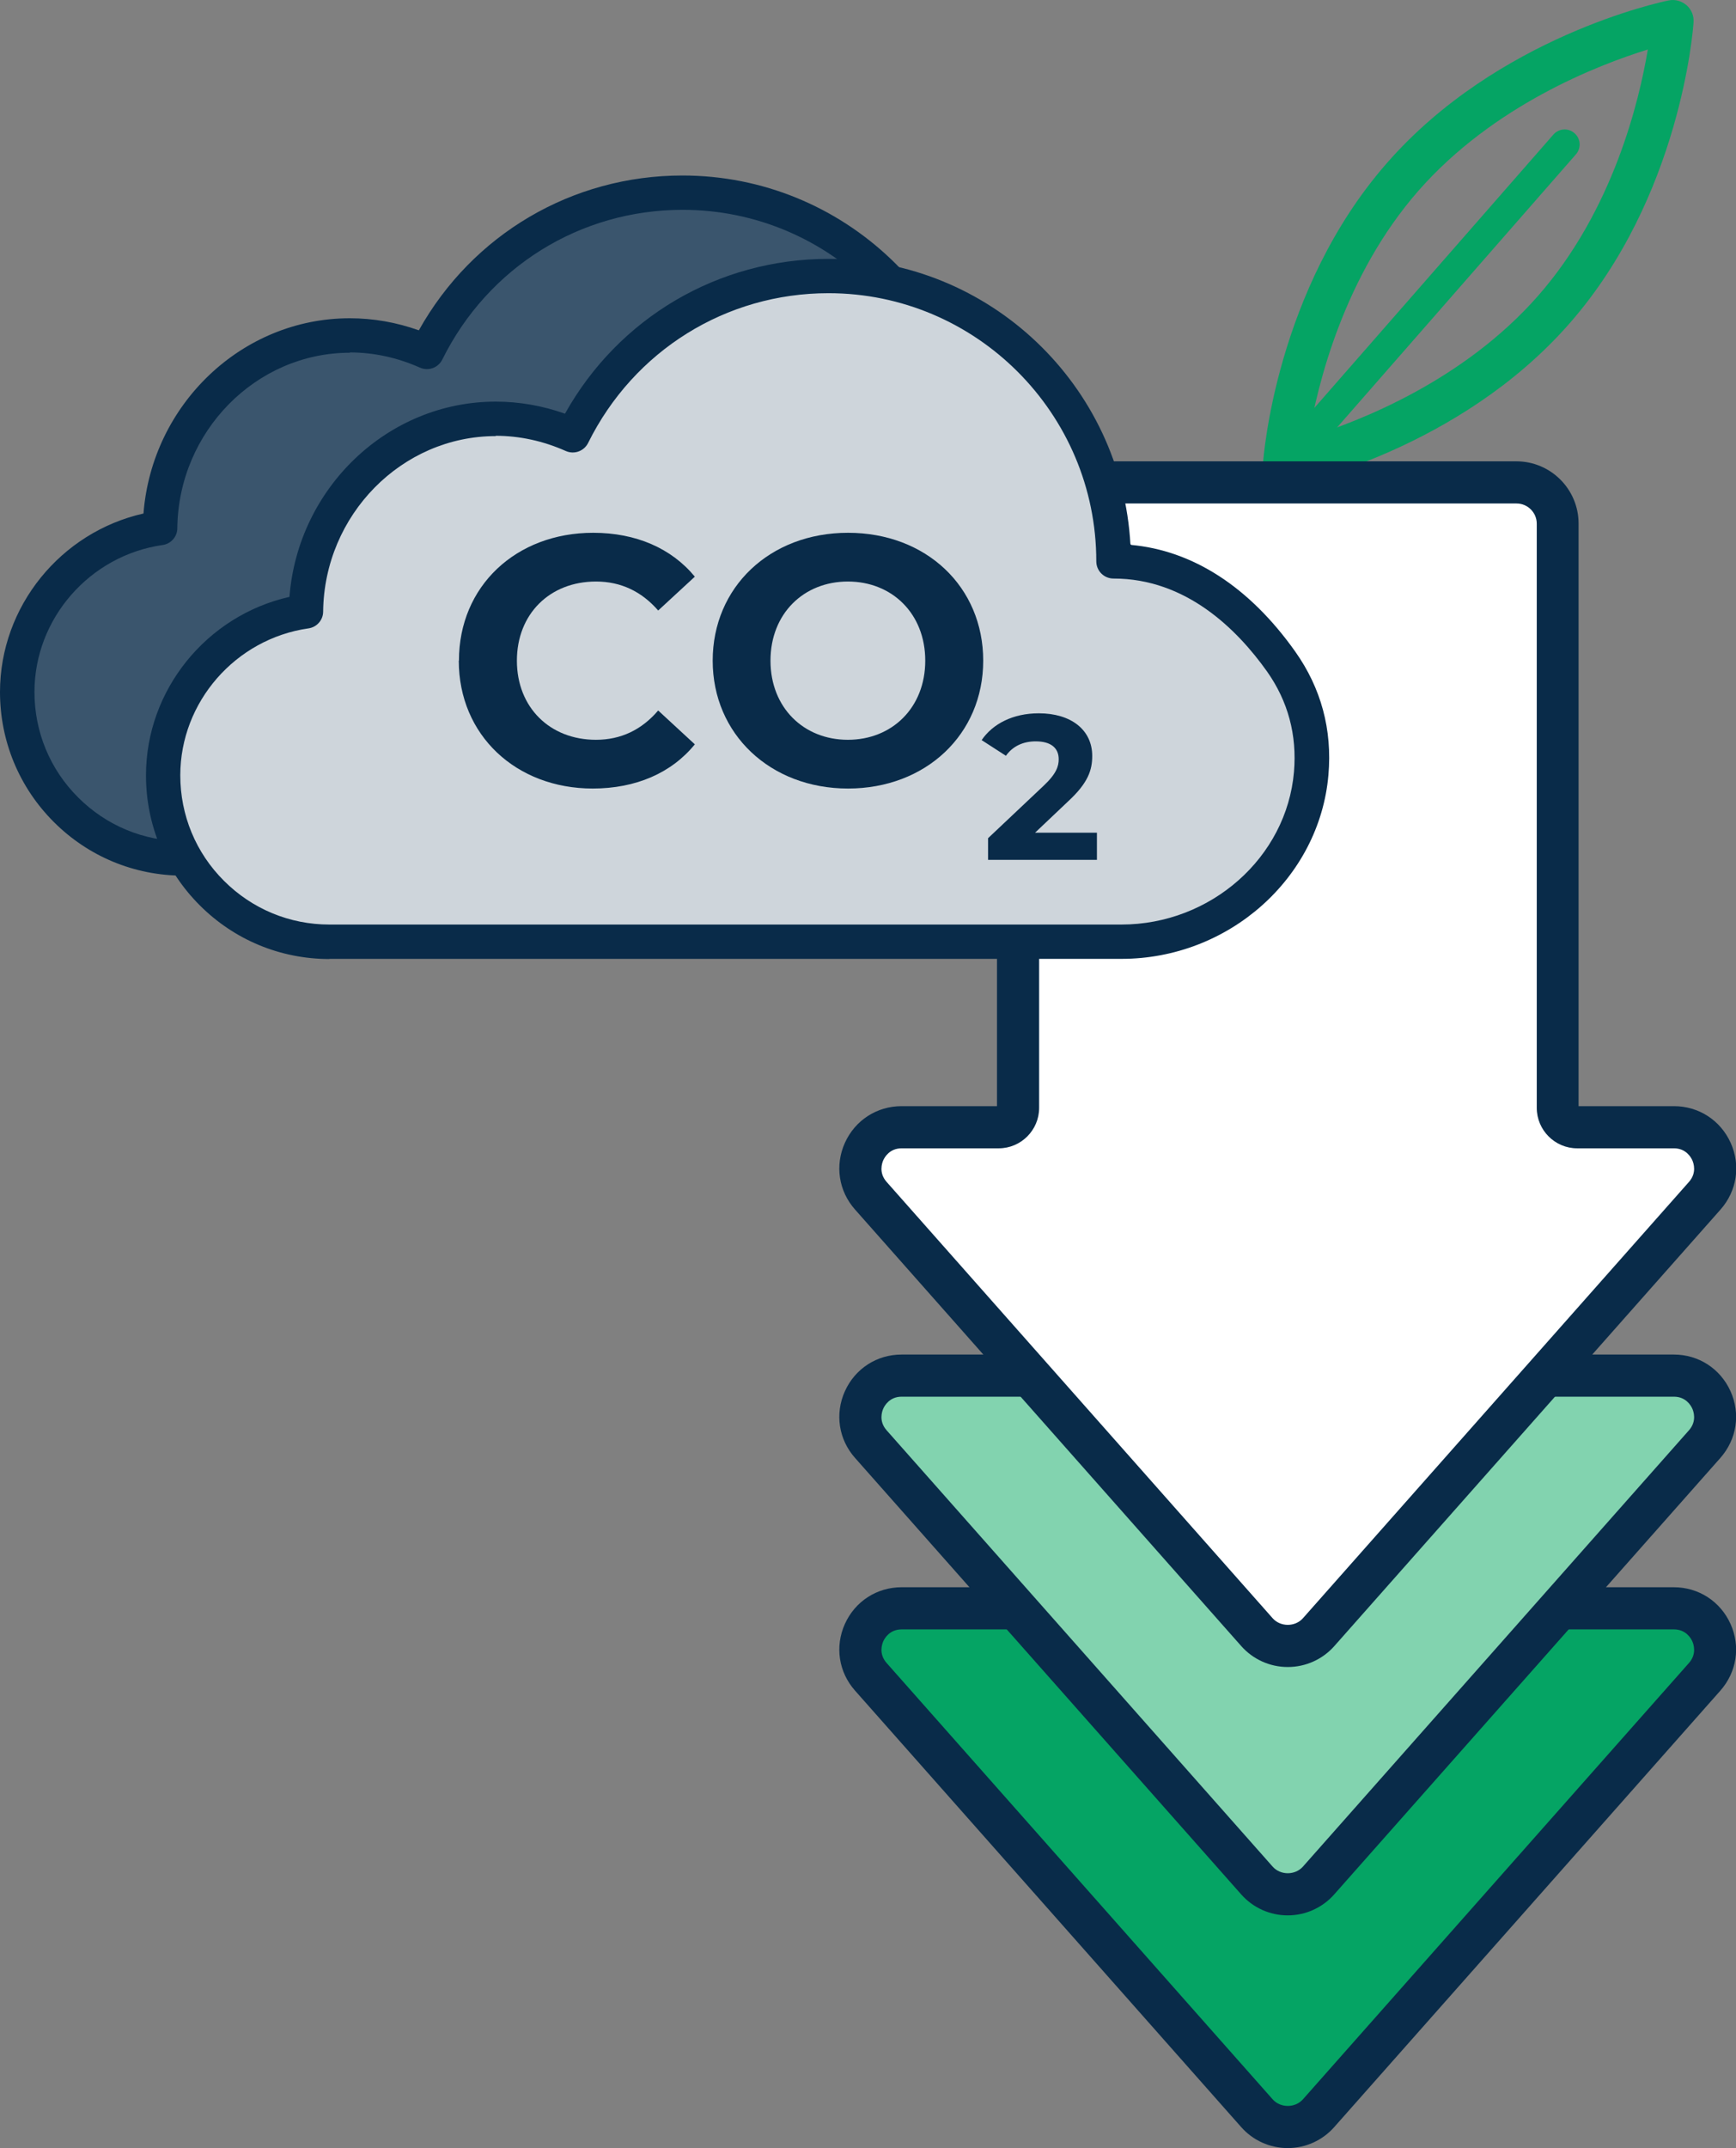 <svg xmlns="http://www.w3.org/2000/svg" id="Layer_2" viewBox="0 0 110.83 137.08"><rect x="0" y="0" width="110.83" height="137.08" fill="#808080" stroke="none"/><defs><style>.cls-1{fill:#3a556d;}.cls-1,.cls-2,.cls-3,.cls-4,.cls-5,.cls-6{stroke-width:0px;}.cls-2{fill:#82d3af;}.cls-3{fill:#05a464;}.cls-4{fill:#092b49;}.cls-5{fill:#ced5db;}.cls-6{fill:#fff;}</style></defs><g id="Layer_1-2"><path class="cls-3" d="M81.96,31.04c-.32,0-.64-.12-.88-.33-.32-.28-.48-.68-.45-1.1.03-.45.83-11.12,7.91-19.2C95.6,2.33,106.07.12,106.52.03c.41-.09.83.03,1.15.3.32.28.48.68.45,1.1-.03.45-.83,11.12-7.91,19.2-7.07,8.08-17.54,10.29-17.98,10.38-.09.02-.18.03-.27.03ZM105.2,3.16c-3.2.99-9.87,3.57-14.65,9.02-4.77,5.45-6.45,12.41-7,15.71,3.2-.99,9.87-3.57,14.65-9.02s6.45-12.41,7-15.71Z"></path><path class="cls-3" d="M82.06,30.56c-.22,0-.45-.08-.63-.24-.4-.35-.44-.95-.09-1.35l17.83-20.38c.35-.4.95-.44,1.35-.09.4.35.44.95.09,1.35l-17.83,20.38c-.19.22-.45.33-.72.33Z"></path><path class="cls-3" d="M106.86,102.64c2.26,0,3.47,2.67,1.97,4.37l-24.65,27.85c-1.05,1.18-2.89,1.18-3.93,0l-24.65-27.85c-1.5-1.7-.3-4.37,1.97-4.37h49.3Z"></path><path class="cls-4" d="M82.21,137.08c-1.14,0-2.22-.49-2.97-1.34l-24.65-27.85c-1.05-1.18-1.3-2.82-.65-4.26.65-1.44,2.04-2.34,3.62-2.34h49.3c1.58,0,2.97.9,3.62,2.34.65,1.44.4,3.07-.65,4.26l-24.65,27.85c-.75.85-1.83,1.34-2.97,1.34h0ZM57.56,103.98c-.77,0-1.09.58-1.17.76-.08.18-.3.8.21,1.38l24.65,27.85c.5.56,1.43.56,1.93,0l24.65-27.85c.51-.58.29-1.2.21-1.38s-.4-.76-1.17-.76h-49.3Z"></path><path class="cls-2" d="M106.86,87.79c2.26,0,3.47,2.67,1.97,4.37l-24.65,27.85c-1.05,1.18-2.89,1.18-3.93,0l-24.65-27.85c-1.5-1.7-.3-4.37,1.97-4.37h49.3Z"></path><path class="cls-4" d="M82.21,122.23c-1.14,0-2.22-.49-2.97-1.34l-24.65-27.85c-1.05-1.18-1.3-2.82-.65-4.26.65-1.44,2.04-2.34,3.62-2.34h49.3c1.58,0,2.97.9,3.62,2.34.65,1.44.4,3.07-.65,4.26l-24.65,27.85c-.75.85-1.83,1.34-2.97,1.34h0ZM57.56,89.13c-.77,0-1.09.58-1.17.76-.08.18-.3.8.21,1.38l24.65,27.85c.5.56,1.43.56,1.93,0l24.65-27.85c.51-.58.29-1.2.21-1.38s-.4-.76-1.17-.76h-49.3Z"></path><path class="cls-6" d="M99.43,66.5v4.19c0,.69.56,1.24,1.24,1.24h6.18c2.26,0,3.47,2.67,1.97,4.37l-24.65,27.85c-1.05,1.18-2.89,1.18-3.93,0l-24.65-27.85c-1.5-1.7-.3-4.37,1.97-4.37h6.18c.69,0,1.24-.56,1.24-1.24v-37.28c0-1.45,1.18-2.63,2.63-2.63h29.19c1.45,0,2.63,1.18,2.63,2.63v33.09Z"></path><path class="cls-4" d="M82.21,106.38c-1.14,0-2.22-.49-2.97-1.34l-24.65-27.85c-1.05-1.18-1.3-2.82-.65-4.26s2.04-2.34,3.62-2.34h6.09v-37.18c0-2.19,1.78-3.97,3.97-3.97h29.19c2.19,0,3.97,1.78,3.97,3.97v37.18h6.09c1.58,0,2.97.9,3.62,2.34s.4,3.07-.65,4.26l-24.65,27.85c-.75.85-1.83,1.34-2.97,1.34h0ZM57.56,73.28c-.77,0-1.09.58-1.17.76-.08.18-.3.8.21,1.38l24.65,27.85c.5.56,1.43.56,1.93,0l24.65-27.85c.51-.58.29-1.2.21-1.38-.08-.18-.4-.76-1.17-.76h-6.18c-1.42,0-2.58-1.16-2.58-2.58v-37.28c0-.71-.58-1.29-1.29-1.29h-29.19c-.71,0-1.29.58-1.29,1.29v37.28c0,1.42-1.16,2.58-2.58,2.58h-6.18Z"></path><path class="cls-1" d="M74.39,44.04c-.53,6.15-5.94,10.74-12.12,10.74H11.72c-5.86,0-10.62-4.75-10.62-10.62,0-5.35,3.97-9.73,9.12-10.47.08-6.8,5.47-12.29,12.12-12.29,1.75,0,3.42.39,4.92,1.06,2.98-6.02,9.16-10.16,16.32-10.16,10.05,0,18.2,8.15,18.2,18.2,4.62,0,8.19,2.87,10.69,6.39,1.67,2.35,2.12,4.82,1.92,7.14Z"></path><path class="cls-4" d="M11.71,55.88c-3.13,0-6.07-1.22-8.28-3.43-2.21-2.21-3.43-5.16-3.43-8.29,0-5.46,3.88-10.2,9.16-11.39.54-6.95,6.27-12.46,13.17-12.46,1.5,0,2.98.26,4.41.77,3.42-6.12,9.78-9.88,16.83-9.88,10.29,0,18.72,8.09,19.27,18.25,3.98.35,7.6,2.69,10.52,6.81,1.66,2.33,2.37,4.98,2.12,7.87h0c-.57,6.58-6.37,11.74-13.21,11.74H11.71ZM22.34,22.51c-6,0-10.95,5.03-11.02,11.2,0,.54-.41,1-.94,1.07-4.66.67-8.18,4.7-8.18,9.38,0,2.54.99,4.94,2.79,6.73,1.8,1.8,4.19,2.79,6.73,2.79h50.56c5.71,0,10.55-4.28,11.02-9.74h0c.2-2.36-.38-4.51-1.72-6.41-1.92-2.7-5.17-5.93-9.8-5.93-.61,0-1.1-.49-1.1-1.1,0-9.43-7.67-17.11-17.1-17.11-6.55,0-12.42,3.66-15.34,9.55-.26.53-.89.76-1.43.52-1.44-.64-2.95-.97-4.48-.97Z"></path><path class="cls-5" d="M83.7,49.36c-.53,6.15-5.94,10.74-12.12,10.74H21.03c-5.86,0-10.62-4.75-10.62-10.62,0-5.35,3.97-9.73,9.12-10.47.08-6.8,5.47-12.29,12.12-12.29,1.75,0,3.42.39,4.92,1.06,2.98-6.02,9.16-10.16,16.32-10.16,10.05,0,18.2,8.15,18.2,18.2,4.62,0,8.19,2.87,10.69,6.39,1.67,2.35,2.12,4.82,1.92,7.14Z"></path><path class="cls-4" d="M21.03,61.2c-3.13,0-6.07-1.22-8.28-3.43-2.21-2.21-3.43-5.16-3.43-8.29,0-5.46,3.88-10.2,9.16-11.39.54-6.95,6.27-12.46,13.17-12.46,1.5,0,2.98.26,4.42.77,3.42-6.12,9.78-9.88,16.83-9.88,10.29,0,18.72,8.1,19.27,18.25,3.98.35,7.6,2.69,10.52,6.81,1.65,2.33,2.37,4.98,2.12,7.87h0c-.57,6.59-6.37,11.74-13.21,11.74H21.03ZM31.65,27.83c-6,0-10.95,5.03-11.02,11.2,0,.54-.41,1-.94,1.07-4.66.67-8.18,4.7-8.18,9.38,0,2.54.99,4.94,2.79,6.73,1.8,1.8,4.19,2.79,6.73,2.79h50.56c5.71,0,10.55-4.28,11.02-9.74.2-2.36-.38-4.51-1.72-6.41-1.92-2.7-5.17-5.93-9.8-5.93-.61,0-1.1-.49-1.1-1.1,0-9.43-7.67-17.11-17.1-17.11-6.54,0-12.42,3.66-15.34,9.55-.26.53-.89.76-1.43.52-1.44-.64-2.95-.97-4.48-.97ZM83.7,49.36h0,0Z"></path><path class="cls-4" d="M45.5,42.16c0-4.69,3.65-8.16,8.64-8.16s8.63,3.45,8.63,8.16-3.67,8.16-8.63,8.16-8.64-3.47-8.64-8.16ZM59.07,42.16c0-3-2.12-5.05-4.94-5.05s-4.94,2.05-4.94,5.05,2.12,5.05,4.94,5.05,4.94-2.05,4.94-5.05Z"></path><path class="cls-4" d="M29.3,42.16c0-4.76,3.65-8.16,8.57-8.16,2.73,0,5,.99,6.49,2.8l-2.34,2.16c-1.06-1.22-2.39-1.85-3.97-1.85-2.95,0-5.05,2.07-5.05,5.05s2.1,5.05,5.05,5.05c1.58,0,2.91-.63,3.97-1.87l2.34,2.16c-1.49,1.83-3.77,2.82-6.52,2.82-4.89,0-8.55-3.4-8.55-8.16Z"></path><path class="cls-4" d="M70.03,53.14v1.73h-6.95v-1.38l3.55-3.35c.82-.77.96-1.25.96-1.69,0-.72-.5-1.14-1.47-1.14-.79,0-1.46.3-1.9.92l-1.55-1c.71-1.04,2-1.71,3.65-1.71,2.05,0,3.41,1.05,3.41,2.72,0,.89-.25,1.71-1.54,2.9l-2.11,2h3.95Z"></path></g></svg>